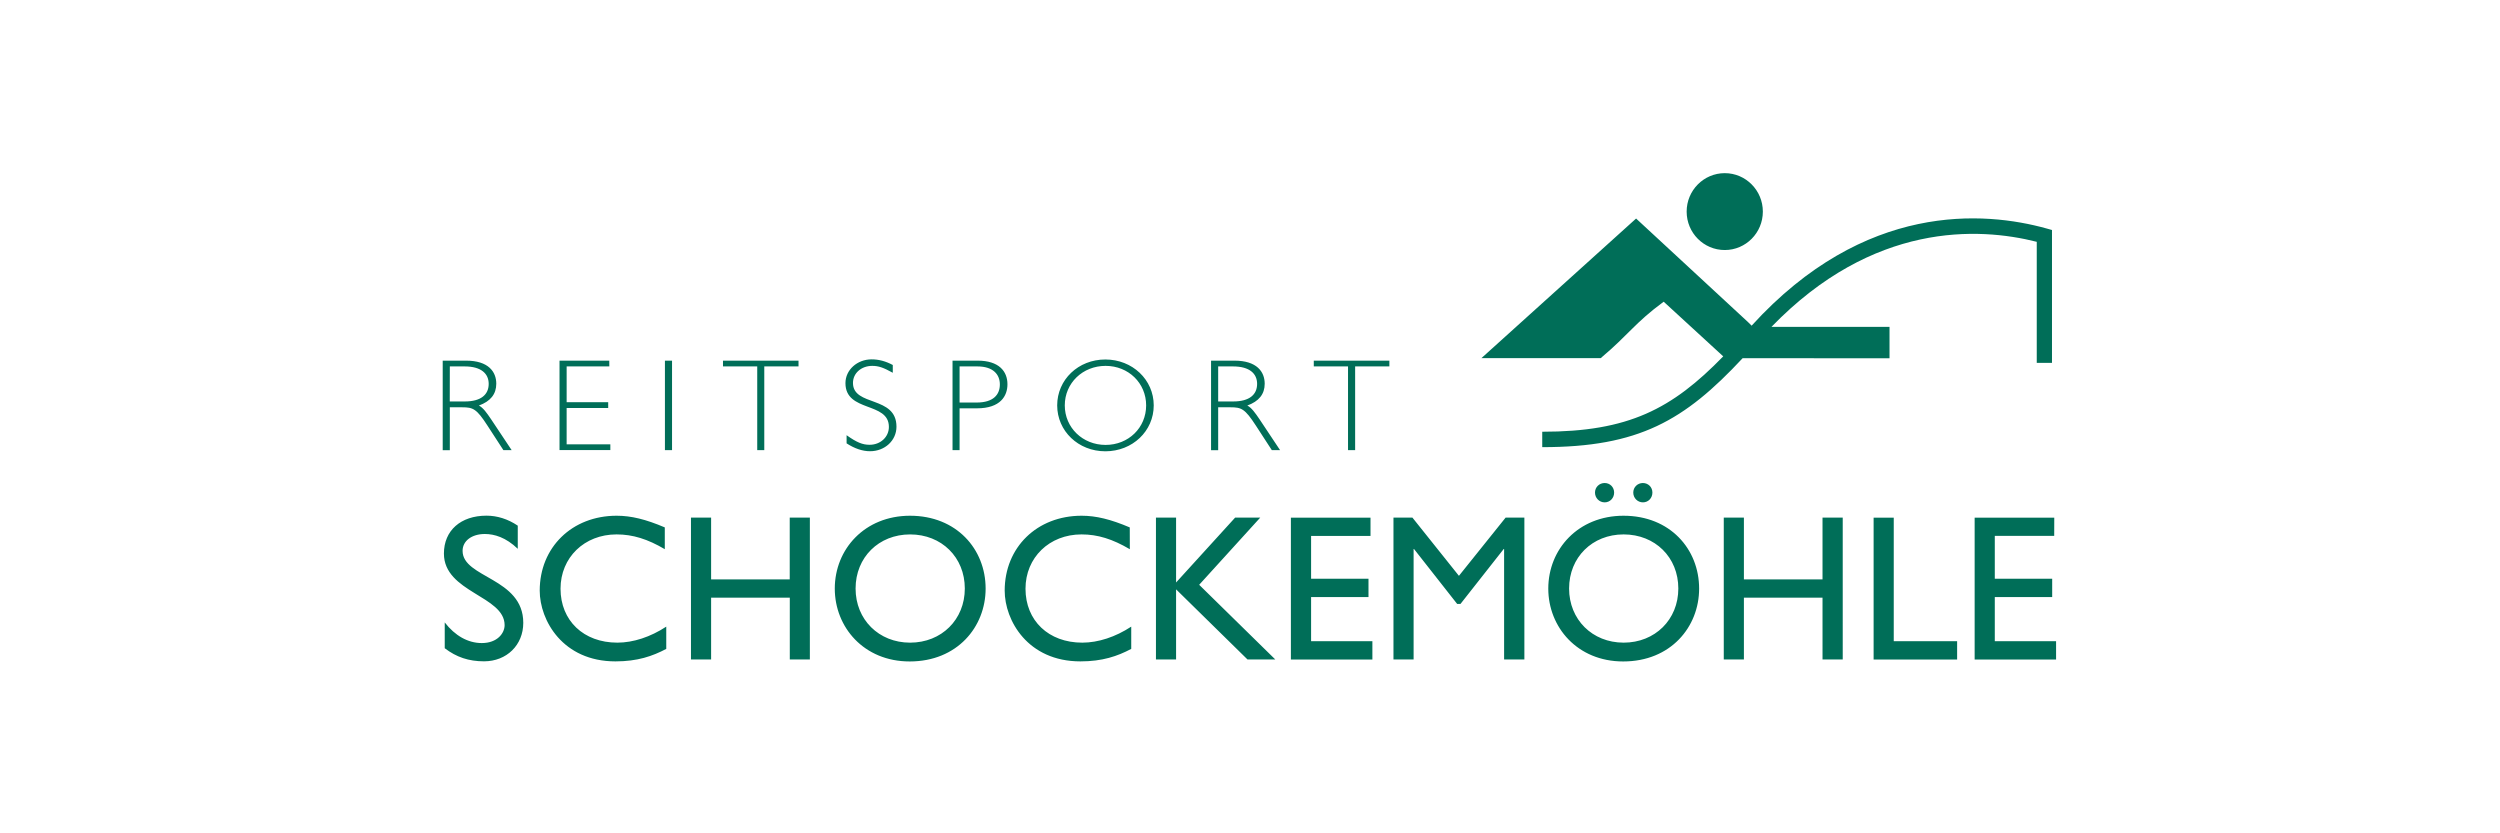 <svg width="240" height="80" viewBox="0 0 240 80" fill="none" xmlns="http://www.w3.org/2000/svg"><rect width="240" height="80" fill="#fff"/><g clip-path="url(#clip0)"><path d="M196.456 21.93C190.514 20.281 179.003 19.349 168.156 31.265L167.802 30.913l-10.737-9.934-14.849 13.402h11.452C156.407 32.073 156.923 31.017 159.714 28.964L165.43 34.211C160.5 39.276 156.336 41.447 148.055 41.447V42.927c9.274.0 13.65-2.549 19.238-8.54L181.394 34.394V31.382H170.058C179.815 21.304 189.934 21.8 195.528 23.214V34.837H196.991V22.08L196.456 21.93zm-30.878 2.073c2.018.0 3.655-1.649 3.655-3.69.0-2.034-1.637-3.69-3.655-3.69-2.023.0-3.66 1.656-3.66 3.69.0 2.04 1.637 3.69 3.66 3.69zM44.743 34.622c2.146.0 2.9 1.069 2.9 2.216C47.643 37.836 47.089 38.527 45.974 38.931 46.386 39.146 46.728 39.635 47.14 40.241L49.119 43.214H48.326l-1.527-2.353C45.748 39.237 45.413 39.1 44.363 39.1H43.183V43.22H42.5V34.622h2.243zM43.177 38.54H44.627c1.54.0 2.288-.652 2.288-1.688C46.915 35.88 46.206 35.176 44.608 35.176H43.183L43.177 38.54v0zm15.32-3.364h-4.099v3.435h3.989V39.166H54.397v3.487h4.196V43.207H53.714V34.622h4.776L58.496 35.176zm6.019 8.038H63.833V34.622H64.516v8.592.0zM76.658 35.176H73.371v8.038H72.694V35.176H69.407V34.622H76.658V35.176zM85.7 35.782C84.798 35.281 84.34 35.124 83.734 35.124 82.684 35.124 81.885 35.828 81.885 36.76c0 2.295 4.176 1.193 4.176 4.205.0 1.323-1.115 2.353-2.539 2.353C82.806 43.318 82.046 43.064 81.273 42.562V41.78C82.246 42.471 82.8 42.699 83.483 42.699 84.521 42.699 85.333 41.956 85.333 40.984 85.333 38.54 81.163 39.609 81.163 36.78 81.163 35.509 82.291 34.498 83.677 34.498 84.36 34.498 85.023 34.674 85.707 35.039V35.782H85.7v0zm8.153-1.16C95.909 34.622 96.715 35.652 96.715 36.891c0 1.108-.657 2.308-2.926 2.308H92.119v4.016H91.443V34.622H93.853v0zm-1.734 4.022h1.631c1.631.0 2.236-.769 2.236-1.74C95.986 35.971 95.368 35.176 93.827 35.176H92.119v3.468zm13.992 4.68C103.52 43.325 101.49 41.382 101.49 38.918c0-2.471 2.03-4.407 4.621-4.407C108.715 34.511 110.758 36.454 110.758 38.918 110.758 41.389 108.715 43.325 106.111 43.325zM106.137 35.124C103.939 35.124 102.219 36.773 102.219 38.918 102.219 41.056 103.939 42.712 106.137 42.712 108.335 42.712 110.03 41.063 110.03 38.918 110.03 36.78 108.335 35.124 106.137 35.124zM118.511 34.622C120.657 34.622 121.411 35.691 121.411 36.839 121.411 37.836 120.857 38.527 119.742 38.931 120.155 39.146 120.496 39.635 120.909 40.241L122.887 43.214H122.095L120.567 40.861C119.51 39.237 119.181 39.1 118.125 39.1H116.945V43.22H116.262V34.622h2.249v0zm-1.566 3.918h1.45C119.936 38.54 120.683 37.888 120.683 36.852 120.683 35.88 119.974 35.176 118.369 35.176H116.945v3.364zm16.435-3.364H130.093v8.038H129.41V35.176H126.123V34.622H133.38V35.176v0zM49.705 52.685c-1.147-1.102-2.249-1.421-3.164-1.421-1.244.0-2.133.658-2.133 1.617.0 2.614 5.826 2.575 5.826 6.91.0 2.138-1.598 3.696-3.77 3.696-1.463.0-2.649-.398-3.77-1.258V59.752c.986 1.278 2.23 1.982 3.558 1.982 1.502.0 2.191-.958 2.191-1.721C48.442 57.196 42.616 56.877 42.616 53.142c0-2.216 1.618-3.638 4.086-3.638C47.733 49.504 48.758 49.824 49.705 50.463v2.223.0zM63.826 52.725C62.17 51.747 60.745 51.303 59.186 51.303c-3.081.0-5.375 2.216-5.375 5.215.0 3.057 2.211 5.176 5.452 5.176 1.521.0 3.177-.541 4.698-1.538v2.138C62.64 62.992 61.197 63.493 59.083 63.493c-5.059.0-7.27-3.937-7.27-6.793.0-4.152 3.1-7.19 7.386-7.19 1.386.0 2.784.339 4.621 1.121v2.092H63.826zM77.754 63.311H75.82V57.379H68.267v5.932H66.333V49.687H68.267v5.932h7.547v-5.932H77.747V63.311H77.754v0zM87.369 49.511C91.816 49.511 94.62 52.705 94.62 56.505 94.62 60.182 91.894 63.5 87.331 63.5c-4.408.0-7.192-3.298-7.192-6.995.0-3.781 2.868-6.995 7.231-6.995zm0 12.184c3.023.0 5.253-2.216 5.253-5.196.0-2.999-2.23-5.195-5.253-5.195-3.003.0-5.233 2.197-5.233 5.195.0 2.979 2.23 5.196 5.233 5.196zm21.095-8.97C106.801 51.747 105.383 51.303 103.823 51.303 100.743 51.303 98.448 53.52 98.448 56.519c0 3.057 2.211 5.176 5.453 5.176C105.422 61.694 107.084 61.153 108.599 60.156v2.138C107.278 62.992 105.834 63.493 103.72 63.493c-5.059.0-7.27-3.937-7.27-6.793.0-4.152 3.1-7.19 7.386-7.19C105.222 49.511 106.62 49.85 108.457 50.632L108.464 52.725zM122.43 63.311H119.762l-6.858-6.734V63.311H110.971V49.687H112.904v6.232l5.672-6.232H120.986L115.121 56.14 122.43 63.311zM131.569 51.447H125.865v4.113H131.375v1.76H125.865V61.557h5.884V63.318h-7.824V49.693H131.569v1.754.0zM146.327 63.311H144.394V52.705H144.355L140.205 57.979H139.889L135.745 52.705H135.706V63.311H133.773V49.687H135.59L140.057 55.28 144.542 49.687h1.798V63.311H146.327v0zM155.866 49.511c4.447.0 7.25 3.194 7.25 6.995C163.116 60.182 160.39 63.5 155.827 63.5 151.419 63.5 148.635 60.202 148.635 56.505c0-3.781 2.868-6.995 7.231-6.995zm0 12.184C158.889 61.694 161.119 59.478 161.119 56.499 161.119 53.5 158.889 51.303 155.866 51.303c-3.003.0-5.233 2.197-5.233 5.195.0 2.979 2.23 5.196 5.233 5.196zM154.957 47.288C154.957 47.809 154.564 48.227 154.048 48.227 153.533 48.227 153.12 47.809 153.12 47.288 153.12 46.767 153.533 46.369 154.048 46.369 154.564 46.369 154.957 46.773 154.957 47.288zM158.631 47.288C158.631 47.809 158.238 48.227 157.722 48.227 157.206 48.227 156.794 47.809 156.794 47.288 156.794 46.767 157.206 46.369 157.722 46.369 158.238 46.375 158.631 46.773 158.631 47.288zm18.271 16.023h-1.94V57.379h-7.547v5.932H165.482V49.687H167.415v5.932h7.547v-5.932h1.94V63.311zM181.8 61.557H187.884V63.318h-8.017V49.693H181.8V61.557zm15.404-10.111H191.5v4.113H197.01v1.76H191.5V61.557H197.384V63.318H189.566V49.693H197.21L197.204 51.447v0z" fill="#006e58"/></g><defs><clipPath id="clip0"><rect width="155" height="47" fill="#fff" transform="translate(42.5 16.5)"/></clipPath></defs></svg>